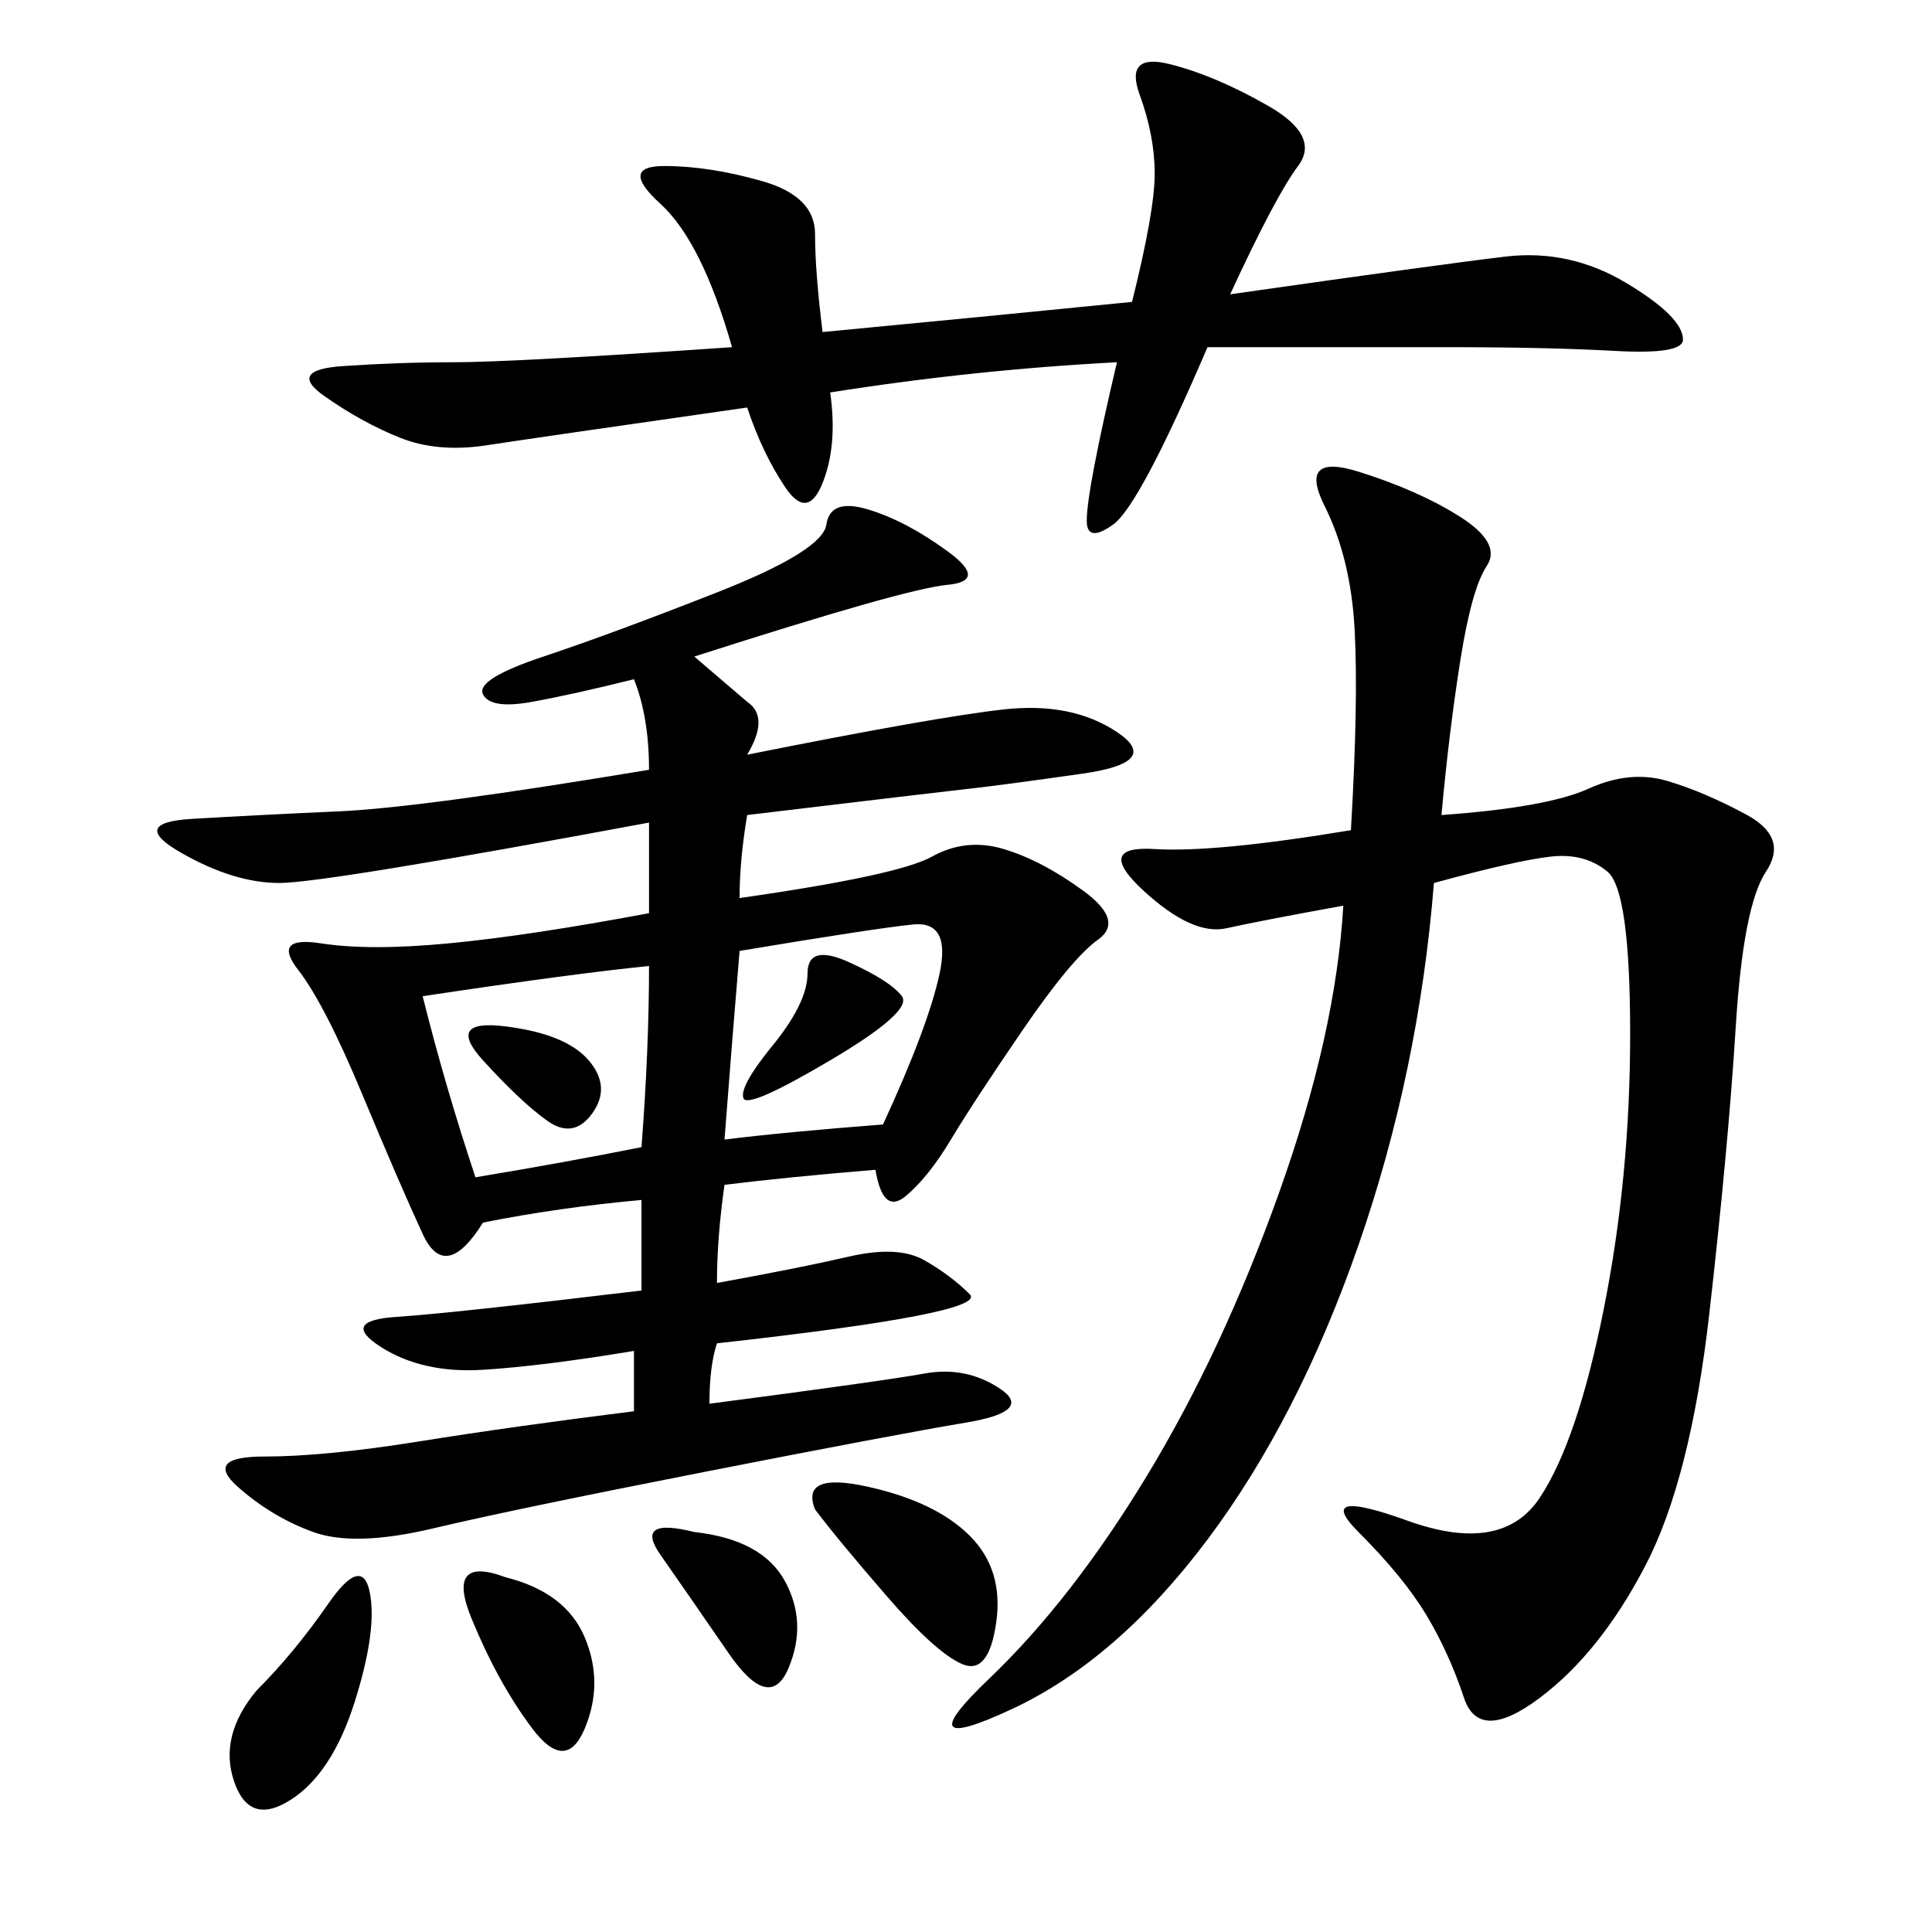<svg xmlns="http://www.w3.org/2000/svg" xmlns:xlink="http://www.w3.org/1999/xlink" width="300" height="300"><path d="M100.78 119.53Q100.78 111.33 98.44 105.47L98.44 105.47Q89.06 107.81 82.62 108.98Q76.17 110.16 75 107.81Q73.83 105.47 84.38 101.95Q94.92 98.44 111.33 91.99Q127.73 85.55 128.32 81.45Q128.91 77.34 134.77 79.10Q140.63 80.86 147.07 85.55Q153.52 90.23 147.07 90.82Q140.63 91.41 107.81 101.95L107.81 101.95L116.02 108.98Q119.53 111.33 116.02 117.19L116.02 117.19Q145.31 111.33 155.86 110.16Q166.41 108.98 173.44 113.67Q180.47 118.36 168.16 120.12Q155.86 121.88 150.59 122.46Q145.31 123.05 116.02 126.56L116.02 126.56Q114.84 133.59 114.84 139.45L114.84 139.45Q139.45 135.94 144.73 133.01Q150 130.08 155.86 131.84Q161.72 133.59 168.16 138.28Q174.61 142.97 170.51 145.90Q166.41 148.83 158.79 159.96Q151.17 171.09 147.66 176.95Q144.14 182.81 140.63 185.74Q137.11 188.67 135.94 181.64L135.94 181.64Q121.88 182.81 112.50 183.98L112.50 183.98Q111.33 192.19 111.33 199.22L111.33 199.22Q124.22 196.88 131.84 195.12Q139.45 193.36 143.55 195.70Q147.66 198.05 150.59 200.98Q153.52 203.91 111.33 208.59L111.33 208.59Q110.16 212.11 110.16 217.97L110.16 217.97Q137.11 214.45 143.55 213.28Q150 212.11 155.27 215.63Q160.55 219.14 150 220.90Q139.45 222.66 109.57 228.52Q79.69 234.38 67.38 237.30Q55.08 240.23 48.63 237.89Q42.19 235.55 36.91 230.86Q31.64 226.17 41.02 226.17L41.02 226.17Q50.39 226.17 65.04 223.83Q79.69 221.48 98.44 219.14L98.44 219.14L98.44 209.77Q84.38 212.11 75 212.70Q65.63 213.28 59.18 209.18Q52.73 205.08 61.52 204.49Q70.31 203.91 99.61 200.39L99.61 200.39L99.61 186.33Q86.72 187.50 75 189.84L75 189.84Q69.14 199.22 65.63 191.60Q62.11 183.98 56.25 169.92Q50.39 155.86 46.29 150.59Q42.19 145.31 49.80 146.48Q57.42 147.66 69.73 146.48Q82.03 145.31 100.78 141.80L100.78 141.80L100.78 127.73Q50.39 137.11 43.36 137.11L43.36 137.11Q36.33 137.11 28.13 132.42Q19.92 127.73 29.88 127.15Q39.84 126.56 52.73 125.98Q65.63 125.39 100.78 119.53L100.78 119.53ZM223.83 126.56Q240.23 125.39 246.68 122.46Q253.13 119.53 258.98 121.29Q264.84 123.05 271.29 126.56Q277.73 130.08 274.22 135.35Q270.70 140.63 269.53 159.38Q268.36 178.13 265.43 203.91Q262.50 229.69 255.47 243.16Q248.44 256.64 239.06 263.67Q229.69 270.70 227.34 263.67Q225 256.64 221.48 250.78Q217.97 244.92 210.94 237.89Q203.91 230.86 218.55 236.13Q233.20 241.41 239.06 232.62Q244.92 223.83 249.02 203.32Q253.13 182.81 253.13 160.55L253.13 160.55Q253.13 138.28 249.61 135.35Q246.09 132.42 240.82 133.01Q235.55 133.59 222.66 137.11L222.66 137.11Q220.31 166.41 210.94 193.36Q201.56 220.31 187.50 239.06Q173.44 257.81 157.03 265.43Q140.63 273.05 153.52 260.74Q166.41 248.44 178.13 229.10Q189.84 209.77 198.63 185.16Q207.42 160.55 208.59 140.63L208.59 140.63Q195.70 142.97 190.43 144.14Q185.16 145.31 177.54 138.28Q169.92 131.25 179.30 131.84Q188.67 132.42 209.77 128.91L209.77 128.91Q210.94 108.98 210.35 97.85Q209.77 86.72 205.66 78.52Q201.56 70.31 210.94 73.24Q220.31 76.17 226.76 80.27Q233.20 84.38 230.86 87.89Q228.52 91.41 226.76 102.54Q225 113.67 223.83 126.56L223.83 126.56ZM173.44 56.25Q151.17 57.42 128.91 60.94L128.91 60.94Q130.08 69.14 127.73 75Q125.39 80.86 121.88 75.59Q118.36 70.31 116.02 63.28L116.02 63.28Q83.20 67.97 75.59 69.14Q67.97 70.31 62.11 67.97Q56.25 65.63 50.39 61.52Q44.53 57.42 53.32 56.84Q62.11 56.25 70.31 56.25L70.31 56.25Q79.69 56.25 113.67 53.91L113.67 53.91Q108.98 37.50 102.54 31.64Q96.09 25.78 103.13 25.78L103.13 25.78Q110.16 25.78 118.36 28.13Q126.56 30.47 126.56 36.33L126.56 36.33Q126.56 42.19 127.73 51.56L127.73 51.56Q152.34 49.22 175.78 46.88L175.78 46.88Q179.30 32.81 179.30 26.95L179.30 26.95Q179.30 21.09 176.95 14.65Q174.61 8.20 181.64 9.96Q188.67 11.72 196.88 16.41Q205.08 21.09 201.56 25.78Q198.05 30.47 191.02 45.70L191.02 45.70Q223.83 41.02 233.79 39.84Q243.75 38.67 252.54 43.95Q261.33 49.22 261.33 52.73L261.33 52.73Q261.33 55.08 250.78 54.49Q240.23 53.91 225 53.91L225 53.91L187.50 53.91Q176.95 78.52 172.85 81.45Q168.75 84.38 168.75 80.86L168.75 80.86Q168.75 76.17 173.44 56.25L173.44 56.25ZM73.83 182.81Q87.89 180.47 99.61 178.13L99.61 178.13Q100.78 162.89 100.78 150L100.78 150Q89.06 151.17 65.63 154.69L65.63 154.69Q69.14 168.75 73.83 182.81L73.83 182.81ZM112.50 176.95Q121.88 175.78 137.11 174.61L137.11 174.61Q144.14 159.38 145.90 151.17Q147.66 142.97 141.80 143.55Q135.94 144.14 114.84 147.66L114.84 147.66Q113.67 161.72 112.50 176.95L112.50 176.95ZM126.56 234.38Q124.22 228.52 134.77 230.86Q145.31 233.20 150.59 238.48Q155.86 243.75 154.69 251.95Q153.52 260.16 149.41 258.40Q145.31 256.64 137.70 247.85Q130.08 239.06 126.56 234.38L126.56 234.38ZM39.84 262.50Q45.70 256.64 50.98 249.02Q56.25 241.41 57.42 247.27Q58.59 253.13 55.08 264.26Q51.56 275.39 45.12 279.49Q38.67 283.59 36.33 276.56Q33.98 269.53 39.84 262.50L39.84 262.50ZM78.52 244.92Q87.89 247.27 90.82 254.30Q93.75 261.33 90.82 268.36Q87.89 275.39 82.62 268.36Q77.34 261.33 73.24 251.37Q69.14 241.41 78.52 244.92L78.52 244.92ZM107.81 237.89Q118.36 239.06 121.88 245.51Q125.39 251.95 122.46 258.98Q119.53 266.02 113.09 256.64Q106.64 247.27 102.54 241.41Q98.44 235.55 107.81 237.89L107.81 237.89ZM119.53 162.89Q125.39 155.86 125.39 151.17L125.39 151.17Q125.39 146.48 131.84 149.41Q138.28 152.34 140.04 154.69Q141.80 157.03 128.91 164.65Q116.02 172.27 115.43 170.51Q114.84 168.75 119.53 162.89L119.53 162.89ZM78.52 159.38Q87.89 160.55 91.41 164.65Q94.92 168.75 91.99 172.85Q89.06 176.95 84.96 174.02Q80.86 171.09 75 164.65Q69.14 158.20 78.52 159.38L78.52 159.38Z"/></svg>
